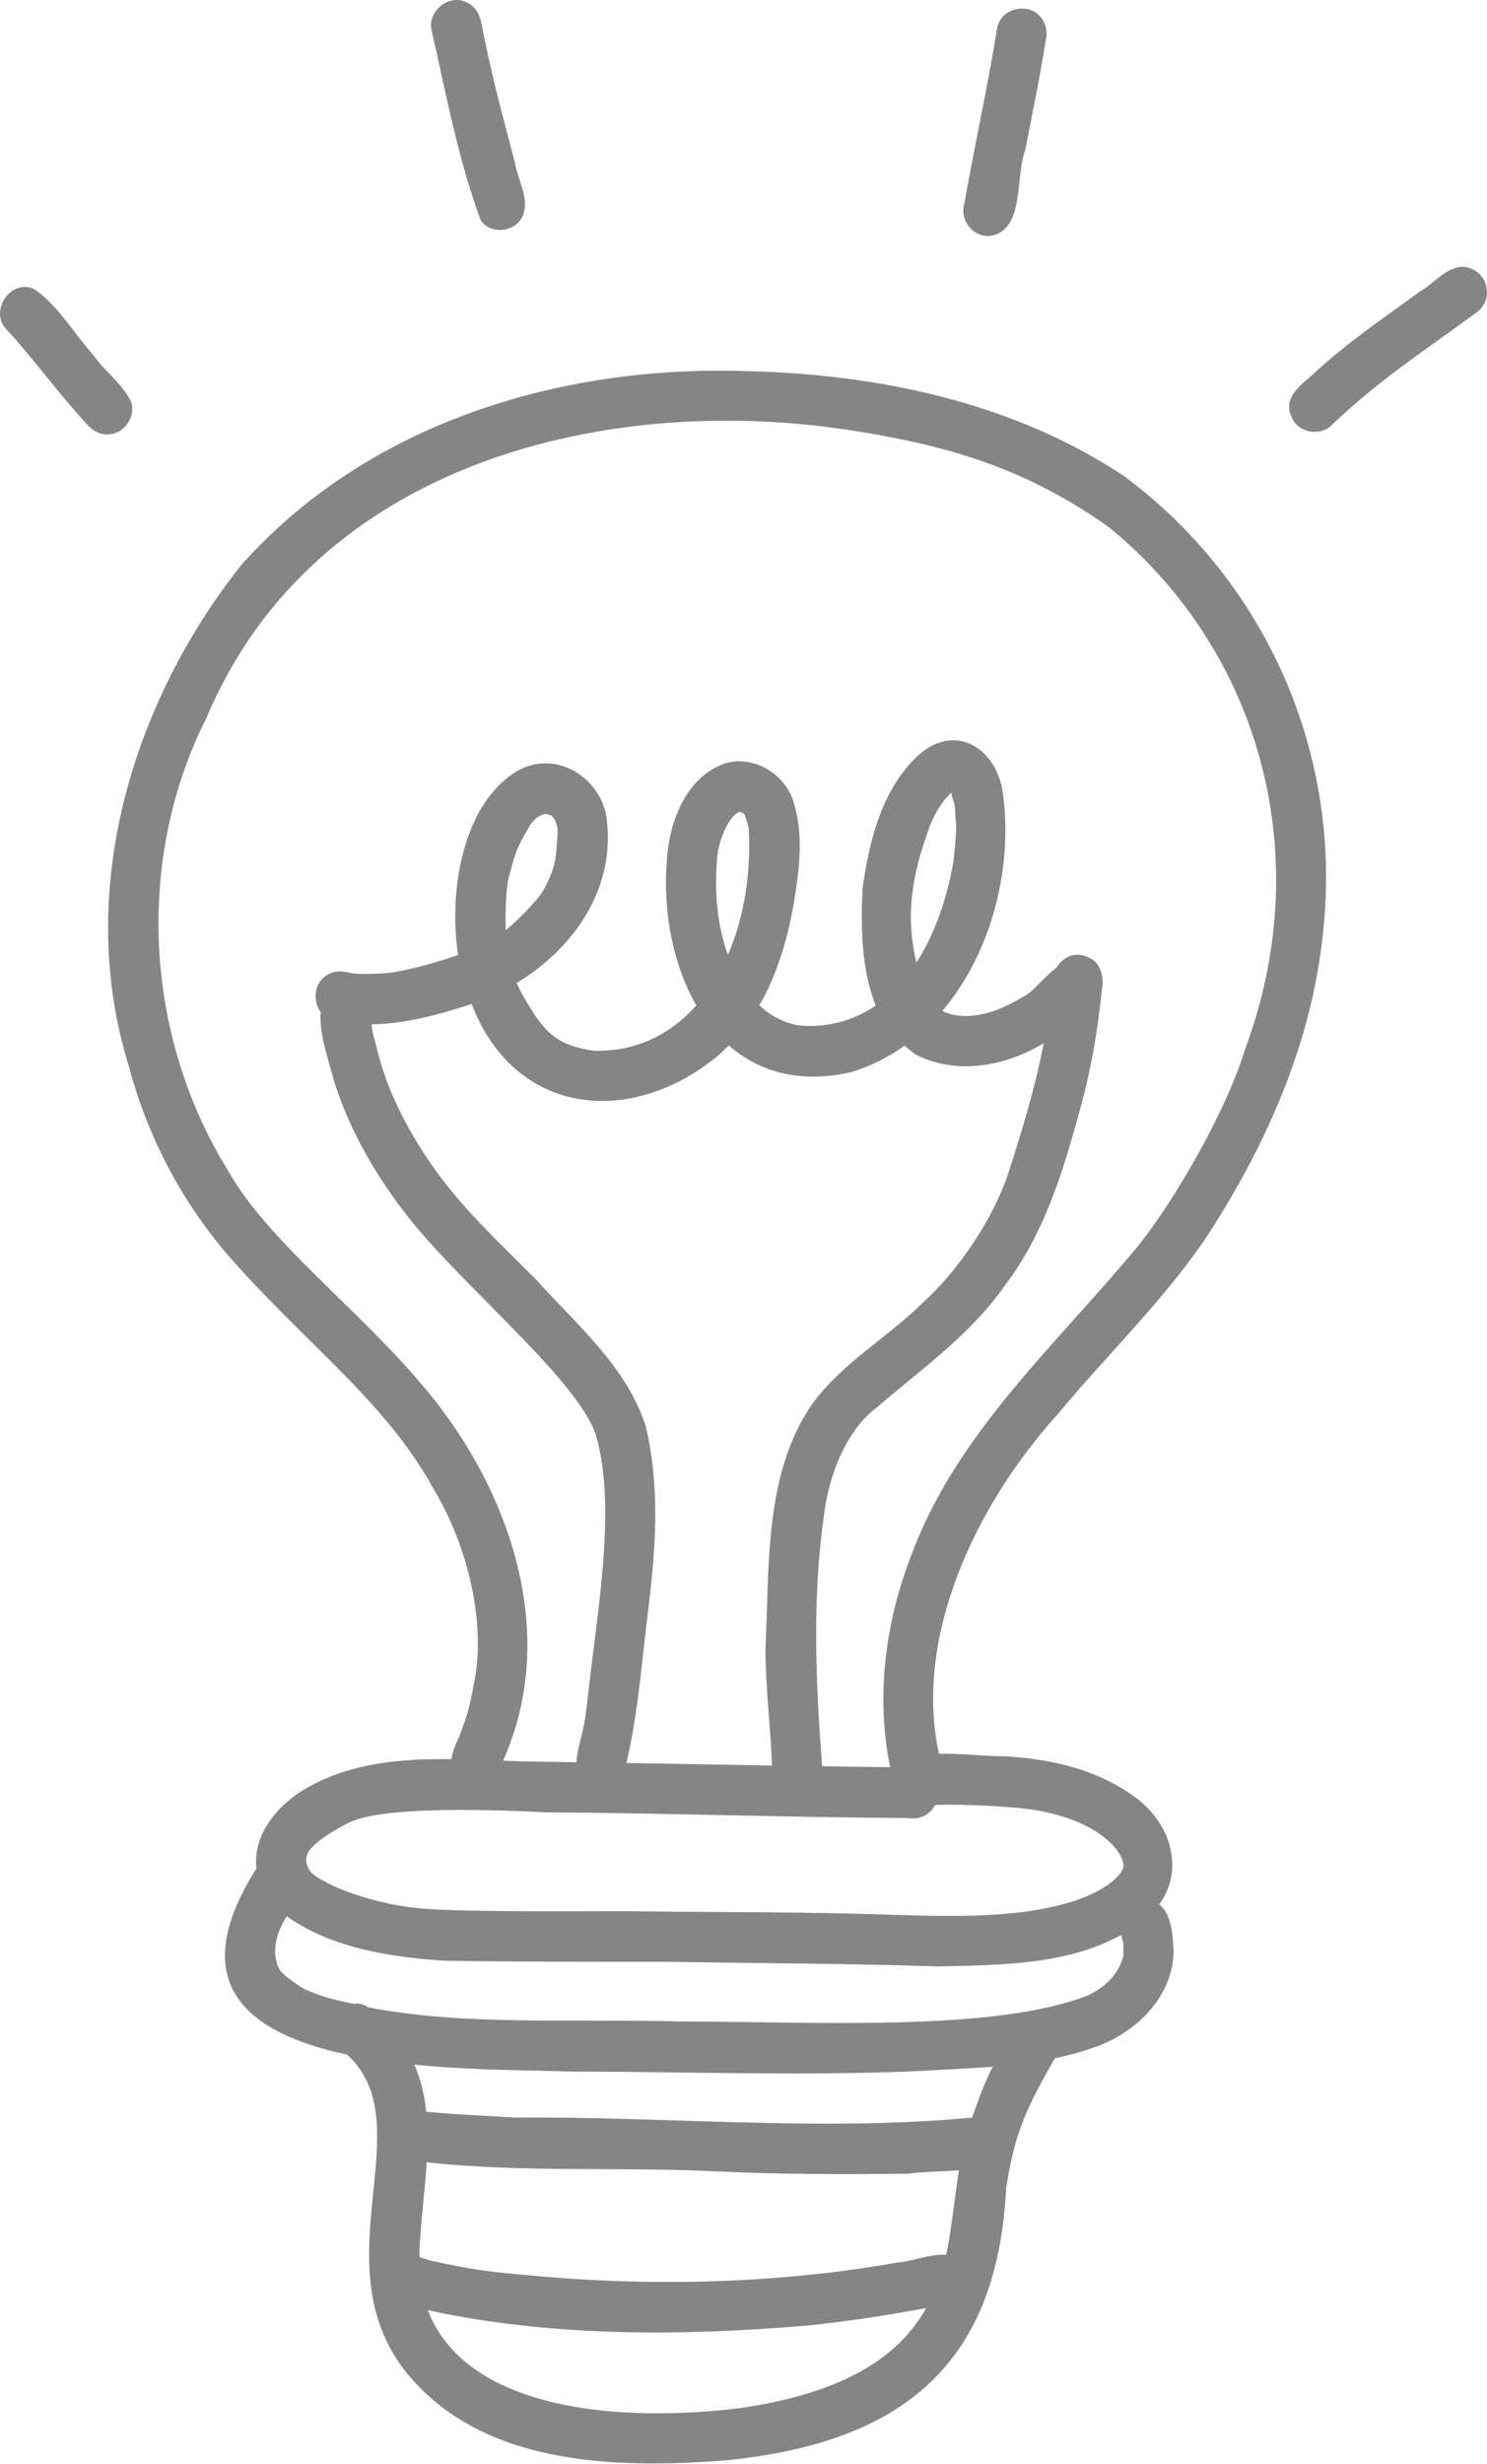 <?xml version="1.0" encoding="UTF-8"?> <svg xmlns="http://www.w3.org/2000/svg" width="500" height="828" viewBox="0 0 500 828" fill="none"> <path d="M418.495 353.038C412.349 373.241 395.108 403.071 383.173 418.071C356.017 451.118 322.35 480.583 306.824 521.567C297.817 544.249 294.345 569.682 299.303 593.748C299.277 593.782 299.243 593.807 299.21 593.841C291.62 593.773 284.031 593.637 276.442 593.527C274.286 565.488 273.055 537.348 277.028 509.402C278.098 499.521 282.826 482.136 294.575 473.155C309.71 460.125 326.408 448.512 337.97 431.857C350.601 415.236 357.052 395.185 362.468 375.228C366.458 361.561 368.962 347.529 370.397 333.369C371.373 328.879 370.465 323.225 365.601 321.57C361.348 319.609 357.307 321.706 355.202 325.212C349.845 329.346 347.333 333.649 343.377 335.296C332.316 342.096 322.859 342.699 316.849 339.727C333.742 319.813 340.924 290.433 337.01 265.161C334.158 250.688 320.695 243.124 308.827 253.761C296.561 265 292.181 282.767 290.016 298.786C289.447 311.061 289.566 325.899 294.473 337.894C287.529 342.639 279.431 345.143 270.254 344.719C264.779 344.328 259.702 341.892 255.348 337.843C261.358 327.393 264.864 315.373 266.918 303.489C268.667 292.784 270.22 281.613 267.241 270.985C264.991 260.544 253.607 253.286 243.37 256.673C230.849 261.299 225.289 275.552 224.312 288.056C222.734 305.458 226.027 323.794 234.143 337.851C225.552 347.503 214.024 353.454 199.746 353.097C187.615 351.485 183.906 346.756 179.941 341.298C176.682 336.06 175.06 333.488 173.761 330.313C192.343 319.057 206.282 299.728 204.185 277.037C203.498 262.165 187.53 251.46 174.109 258.973C156.113 269.499 150.638 298.259 154.025 320.891C144.679 324.235 133.405 326.969 128.609 327.096C125.188 327.308 121.742 327.402 118.321 327.079C115.604 326.349 112.667 325.942 110.163 327.546C105.545 330.076 105.036 336.306 107.846 340.126C107.2 347.554 110.647 356.671 112.353 363.411C118.041 381.34 127.854 397.579 139.713 412.035C159.789 435.889 193.931 463.979 200.289 481.916C207.615 506.898 200.612 542 197.267 573.646C197.182 574.249 197.089 574.885 197.004 575.352C196.554 581.031 194.236 586.566 193.795 592.186C188.108 592.109 182.428 591.973 176.749 591.922C174.245 591.855 171.716 591.753 169.169 591.651C188.812 547.713 170.536 497.807 140.273 463.461C119.56 439.293 89.968 416.56 77.201 394.226C47.787 347.249 45.843 287.64 69.544 240.985C105.868 154.968 205.204 131.411 288.199 144.934C322.044 150.358 346.475 158.533 372.791 177.107C422.102 217.2 443.715 285.662 418.495 353.038ZM312.885 276.935C313.505 275.535 314.489 273.404 315.024 272.674C315.406 271.876 316.561 270.204 317.223 269.245C318.844 267.352 319.371 266.8 319.786 266.511C319.685 266.273 319.617 266.112 319.549 265.934C319.6 266.01 319.634 266.095 319.676 266.18C319.719 266.29 319.744 266.341 319.795 266.503C319.803 266.494 319.82 266.477 319.829 266.469C319.965 266.74 320.075 267.004 320.135 267.241C320.024 267.037 319.931 266.834 319.837 266.622C319.837 266.63 319.837 266.63 319.846 266.63C321.595 272.64 320.78 268.871 321.399 276.112C321.875 278.26 320.746 287.835 320.567 289.677C318.225 302.852 313.997 314.397 308.114 323.497C304.617 308.107 306.043 295.382 312.885 276.935ZM241.163 288.056C241.681 282.02 245.28 273.795 248.786 272.81C248.786 272.818 248.786 272.818 248.794 272.818C249.04 272.912 249.125 272.946 249.295 273.005C249.448 273.082 249.516 273.116 249.728 273.209C249.881 273.285 250.017 273.396 250.161 273.481C250.212 273.565 250.271 273.642 250.322 273.727C250.433 273.913 250.509 274.117 250.611 274.312C250.916 275.323 251.672 277.674 251.757 278.693C252.597 293.633 250.136 308.446 244.754 320.899C241.46 311.782 239.991 300.568 241.163 288.056ZM171.215 294.261C173.558 285.738 173.668 285.017 178.592 276.715C179.22 276.002 179.89 275.314 180.612 274.694C180.934 274.499 181.257 274.287 181.597 274.117C181.809 274.024 181.877 273.998 182.004 273.939C182.233 273.854 182.395 273.795 182.726 273.667C182.946 273.608 182.98 273.599 183.142 273.557C183.32 273.565 183.507 273.548 183.685 273.565C184.254 273.667 184.805 273.829 185.349 273.998C185.578 274.219 185.782 274.44 185.968 274.635C186.282 275.11 186.613 275.586 186.86 276.104C186.894 276.18 186.894 276.188 186.928 276.248C187.182 276.986 187.318 277.759 187.462 278.531C187.479 278.735 187.479 278.837 187.505 279.117C187.08 287.589 187.021 291.265 182.861 298.888C181.308 301.825 175.171 308.412 170.026 312.597C169.873 306.12 170.188 297.317 171.215 294.261ZM217.114 479.225C210.628 459.089 193.88 445.193 180.23 429.955C160.773 410.575 147.752 398.759 135.706 375.873C131.487 367.562 128.915 361.612 125.765 348.666C125.316 347.266 125.12 345.755 124.951 344.227C136.088 344.048 147.276 341.069 157.751 337.656C158.023 337.571 158.295 337.452 158.575 337.368C173.082 375.041 211.961 378.869 241.086 355.016C242.496 353.853 243.769 352.571 245.042 351.298C255.152 360.101 268.862 364.269 286.264 360.253C292.843 358.284 298.785 355.22 304.167 351.4C305.517 352.546 306.816 353.717 308.42 354.651C322.18 361.264 337.995 358.327 350.949 350.559C347.952 366.068 343.309 381.229 338.386 396.212C333.657 409.107 323.462 425.669 310.686 437.392C298.7 449.31 283.437 457.807 273.276 471.551C256.765 495.184 258.786 526.465 257.376 554.113C257.419 567.203 259.108 580.216 259.592 593.289C243.277 593.018 226.952 592.712 210.637 592.44C214.576 575.658 215.781 558.366 217.92 541.278C220.492 520.735 222.012 499.538 217.114 479.225ZM314.43 606.549C325.406 606.116 345.211 607.338 350.55 608.713C369.336 612.482 377.154 621.523 377.757 626.616C378.207 629.29 372.519 634.927 362.129 638.484C340.762 645.606 314.931 643.806 287.478 643.068C261.511 642.465 235.526 642.575 209.55 642.227C188.846 642.27 150.986 642.558 138.991 641.047C123.465 639.137 109.934 633.679 104.925 629.537C104.637 629.172 104.45 628.959 104.297 628.79C101.258 624.002 102.506 620.309 117.115 612.55C127.718 607.245 159.848 607.822 183.566 609.011C223.998 609.274 264.405 610.691 304.812 610.921C309.532 611.735 312.834 609.571 314.43 606.549ZM377.706 657.507C376.653 660.351 375.125 665.869 366.127 670.402C334.761 682.855 274.991 679.392 228.701 679.29C191.579 678.322 156.393 680.818 123.83 674.544C122.582 673.763 121.241 673.186 119.62 673.254C119.331 673.246 119.085 673.339 118.813 673.364C115.859 672.702 112.888 672.1 109.985 671.276C101.182 668.39 101.352 667.923 96.224 664.171C95.545 663.585 94.891 662.957 94.28 662.303C94.17 662.108 94.068 661.972 93.949 661.726C93.814 661.48 93.686 661.234 93.55 660.988C93.482 660.775 93.372 660.461 93.16 659.918C93.016 659.163 92.752 658.008 92.566 657.261C92.498 656.022 92.532 654.774 92.633 653.534C92.922 652.083 93.44 649.613 93.932 648.73C94.577 647.066 95.477 645.496 96.419 643.951C111.419 654.587 130.901 657.592 148.864 658.865C174.135 659.281 199.406 659.231 224.686 659.256C255.034 659.748 285.373 659.808 315.72 660.792C336.246 660.3 358.623 660.343 376.984 650.232C378.054 654.587 377.638 650.962 377.706 657.507ZM326.892 711.598C275.678 716.403 224.092 711.123 172.743 711.598C162.938 710.894 153.108 710.605 143.32 709.612C142.735 704.221 141.572 698.916 139.339 693.806C159.245 695.775 179.398 695.682 192.462 696.14C231.129 696.157 269.83 697.634 308.488 695.979C316.883 695.461 325.355 695.164 333.785 694.51C331.034 700.002 328.853 705.792 326.892 711.598ZM318.174 757.701C312.554 757.345 306.96 759.951 301.323 760.358C264.269 766.979 221.155 768.745 177.912 764.594C165.969 763.601 159.288 762.879 144.305 759.526C143.244 759.144 142.14 758.788 141.028 758.499C141.062 756.411 141.054 754.34 141.309 752.098C141.801 743.771 142.947 735.18 143.499 726.623C175.926 730.18 208.532 728.033 241.018 729.679C262.453 730.698 283.964 730.69 305.406 730.452C310.873 729.705 316.739 729.756 322.443 729.28C320.865 739.637 319.863 749.654 318.174 757.701ZM248.336 809.296C202.632 814.721 155.85 807.819 143.872 776.326C185.493 785.332 229.075 785.052 271.341 781.495C284.761 780.112 298.131 778.083 311.399 775.604C298.844 798.414 271.027 806.011 248.336 809.296ZM378.224 160.163C340.516 134.977 294.405 125.562 249.703 124.68C187.751 122.871 123.38 142.379 81.131 189.891C44.128 236.427 25.122 300.212 43.364 358.403C49.977 383.437 62.727 406.891 80.274 425.838C104.374 452.638 130.163 471.933 145.604 500.022C158.15 520.71 163.133 546.702 159.551 564.673C158.583 570.123 157.522 575.607 155.442 580.751C154.466 584.232 152.123 587.551 151.818 591.142C135.197 590.946 118.567 592.288 103.941 600.386C92.795 606.455 84.841 617.066 86.233 628.11C86.021 628.408 85.732 628.603 85.554 628.951C61.615 667.609 84.586 683.602 116.725 690.435C142.48 714.068 107.132 760.392 136.742 797.403C162.234 828.498 206.282 829.534 243.149 826.86C306.79 820.858 335.431 791.521 338.326 735.274C341.297 715.826 345.542 707.804 354.676 691.675C358.733 690.817 362.757 689.79 366.713 688.407C380.898 683.959 394.174 671.853 394.616 656.09C394.42 650.928 394.072 643.288 389.794 639.952C398.206 628.475 393.996 612.712 381.373 603.713C368.894 594.596 353.36 591.091 338.199 590.191C331.017 590.208 323.233 589.155 315.737 589.333C307.079 550.31 328.012 505.735 355.533 475.379C371.832 455.711 390.414 437.901 404.947 416.798C425.388 385.796 441.16 350.585 444.87 313.251C451.431 253.659 425.931 195.816 378.224 160.163Z" fill="#858585"></path> <path d="M44.157 135.221C41.39 129.109 35.354 124.975 31.5 119.483C24.964 112.182 19.667 102.836 11.67 97.233C3.597 93.252 -4.077 104.865 2.46 110.994C10.575 119.839 17.68 129.542 25.617 138.532C28.563 141.639 31.237 146.129 36.033 145.968C41.458 146.095 45.642 140.442 44.157 135.221Z" fill="#858585"></path> <path d="M173.12 54.539C169.546 40.983 165.862 27.434 163.052 13.691C161.914 9.285 162.118 3.657 157.644 1.187C151.464 -2.735 143.103 3.734 145.268 10.771C150.021 31.891 154.172 53.784 161.609 73.979C164.809 78.826 172.78 78.147 175.496 73.121C178.51 67.128 174.045 60.626 173.12 54.539Z" fill="#858585"></path> <path d="M350.767 6.984C347.338 0.609 337.066 1.95 335.369 9.013C332.143 28.953 327.746 48.69 324.231 68.579C322.669 73.833 326.948 79.385 332.355 79.326C344.783 78.112 341.243 59.555 344.689 50.633C347.058 38.274 349.698 25.965 351.616 13.529C352.219 11.339 351.905 8.936 350.767 6.984Z" fill="#858585"></path> <path d="M499.853 97.008C499.565 92.84 495.617 89.682 491.577 89.648C485.966 90.013 482.12 95.276 477.451 97.967C465.236 106.864 452.647 115.344 441.577 125.7C437.469 129.274 431.213 133.756 434.269 139.962C436.162 145.454 444.022 146.888 447.919 142.695C463.92 127.585 476.229 119.818 495.83 105.463C498.648 103.816 500.558 100.293 499.853 97.008Z" fill="#858585"></path> </svg> 